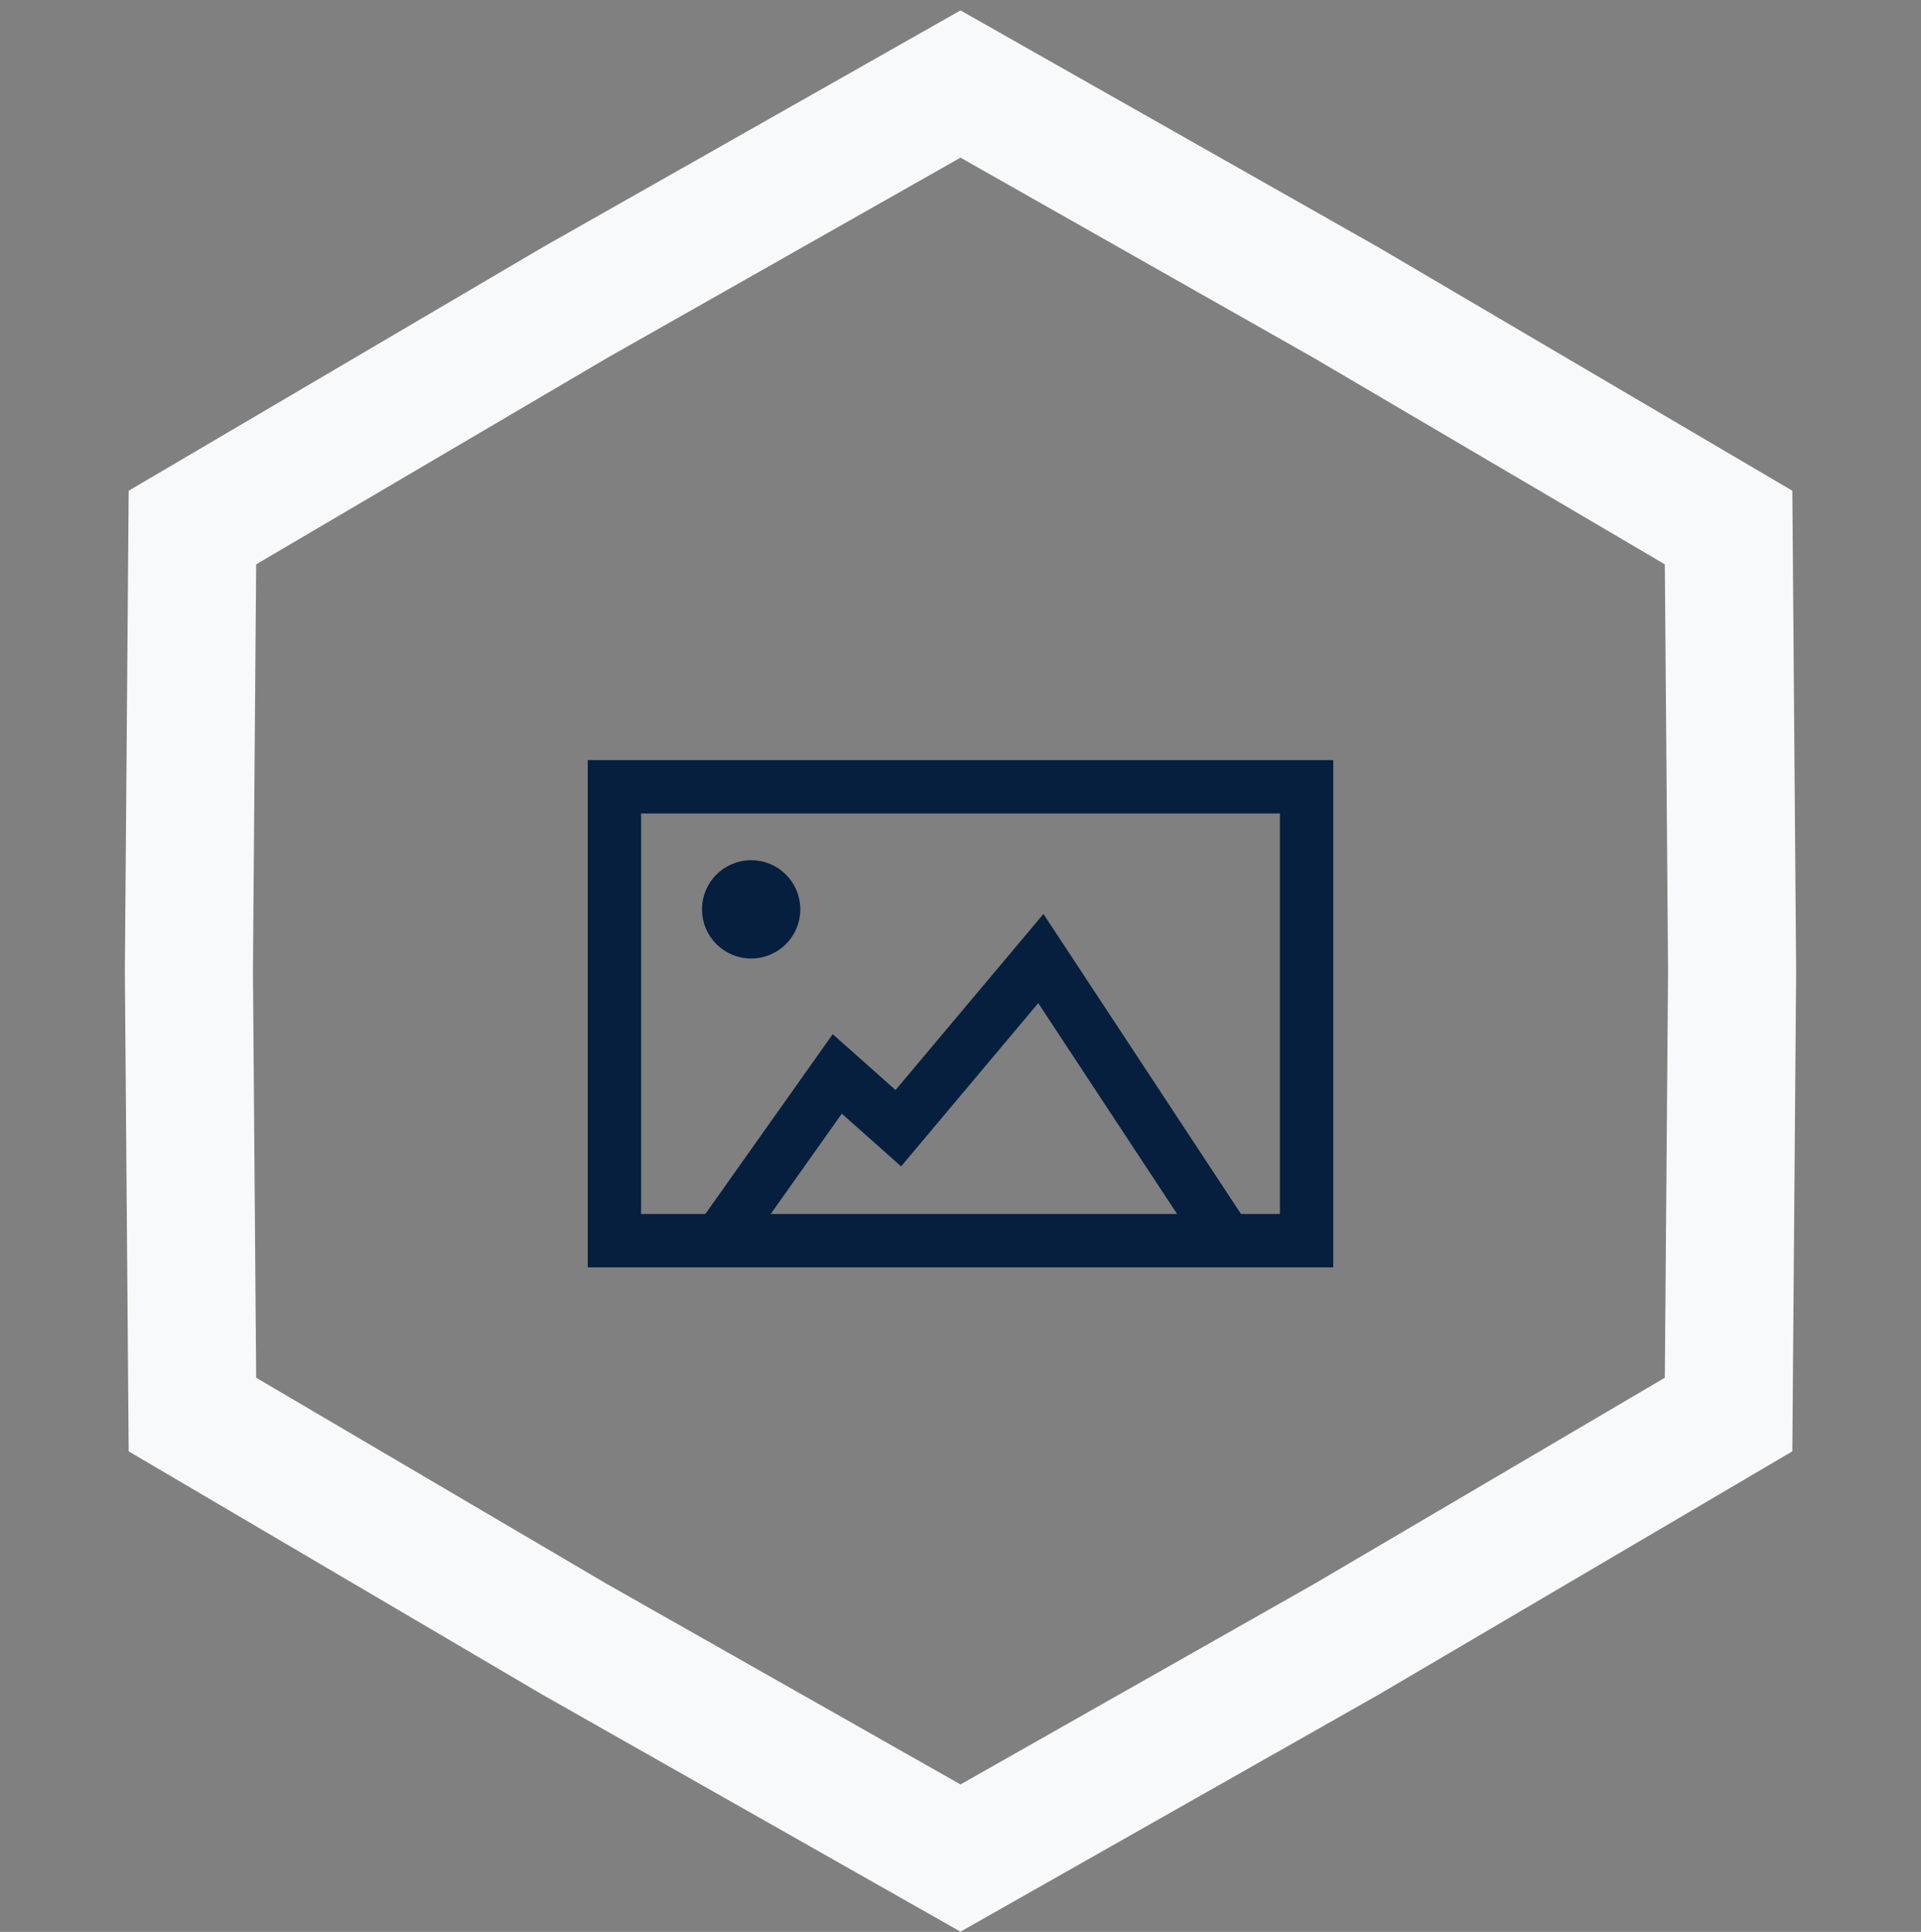 <svg width="180" height="181" viewBox="0 0 180 181" fill="none" xmlns="http://www.w3.org/2000/svg">
<rect x="0" y="0" width="180" height="181" fill="#808080" stroke="none"/>
<path d="M126.15 153.59L90 174.08L53.85 153.59L18.03 132.528L17.7 90.977L18.03 49.425L53.85 28.363L90 7.873L126.15 28.363L161.97 49.425L162.3 90.977L161.97 132.528L126.15 153.59Z" stroke="#F8F9FA" stroke-width="12"/>
<rect x="57.572" y="73.715" width="64.857" height="42.523" stroke="#061F3F" stroke-width="5"/>
<path d="M67.642 115.874L78.452 100.614L84.174 105.701L97.528 89.805L114.696 115.874" stroke="#061F3F" stroke-width="5"/>
<circle cx="70.384" cy="85.197" r="4.107" fill="#061F3F" stroke="#061F3F"/>
</svg>
